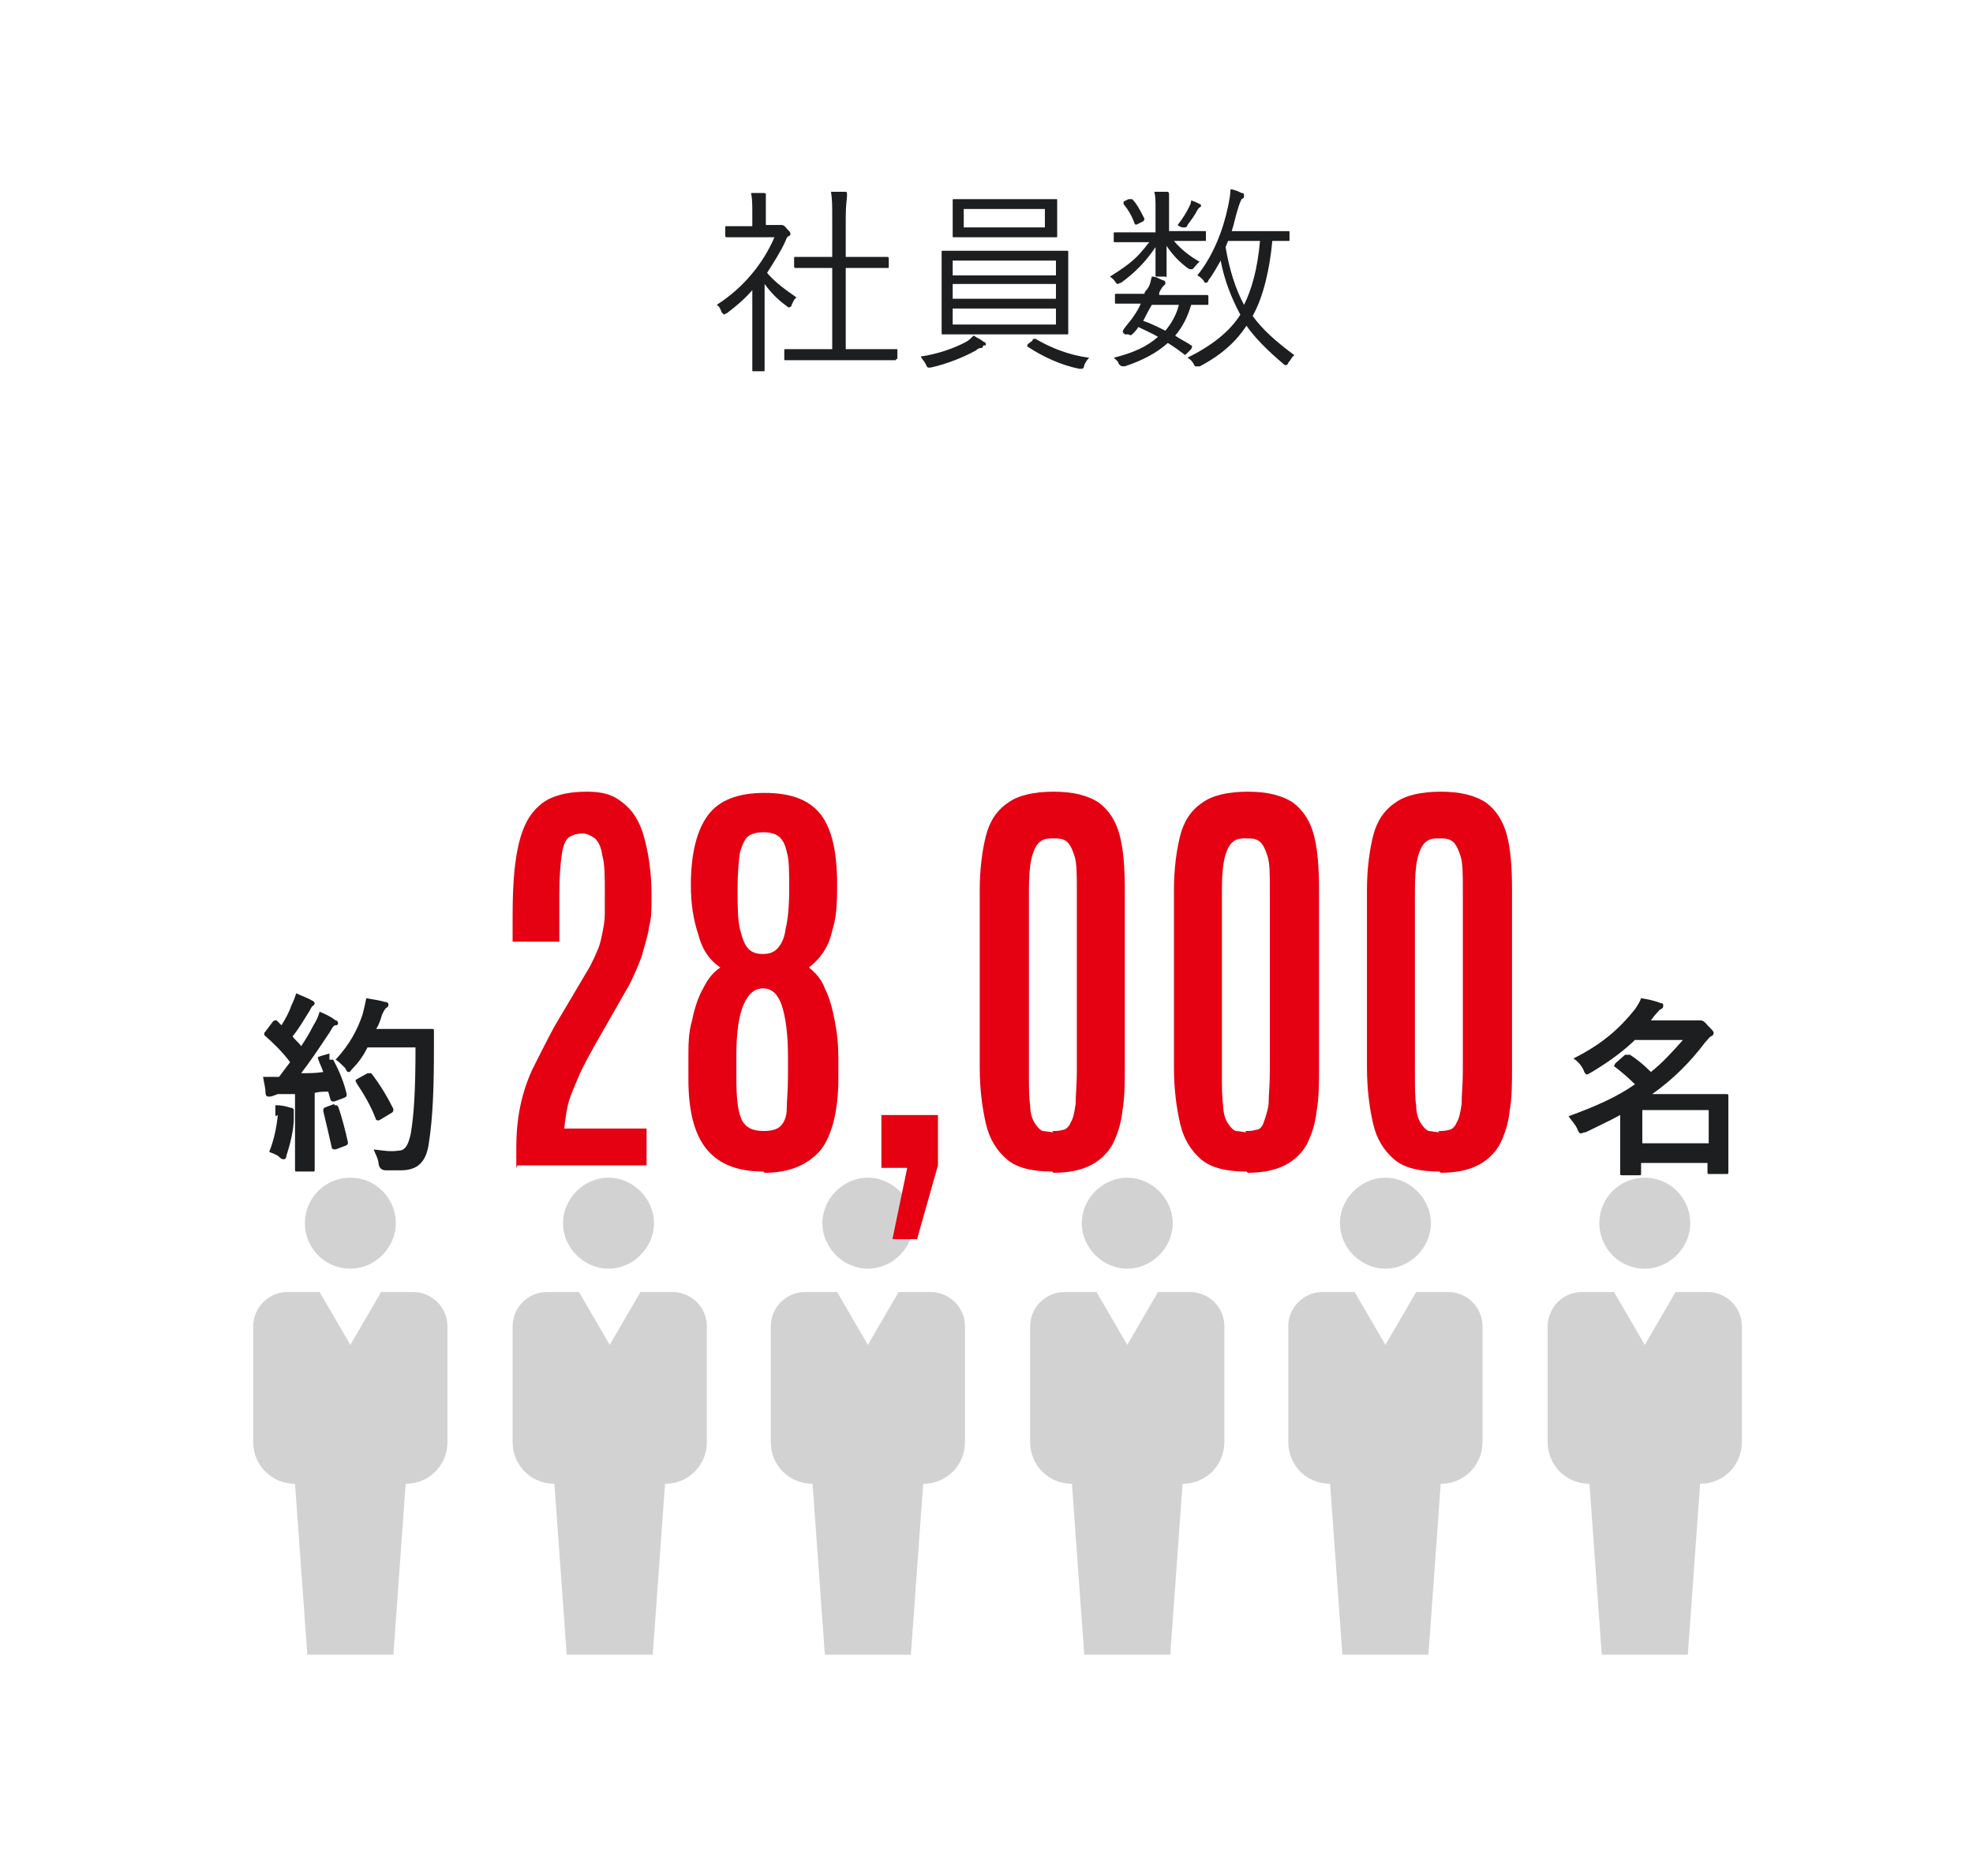<?xml version="1.0" encoding="UTF-8"?>
<svg id="txt" xmlns="http://www.w3.org/2000/svg" version="1.1" viewBox="0 0 160.5 152.6">
  <!-- Generator: Adobe Illustrator 29.2.1, SVG Export Plug-In . SVG Version: 2.1.0 Build 116)  -->
  <defs>
    <style>
      .st0 {
        fill: #d2d2d2;
      }

      .st1 {
        fill: #1d1e1f;
      }

      .st2 {
        isolation: isolate;
      }

      .st3 {
        fill: #e50012;
      }
    </style>
  </defs>
  <g class="st2">
    <g class="st2">
      <path class="st1" d="M63.2,18.3c.2,0,.2,0,.3,0,0,0,0,0,.1,0,0,0,.2,0,.4.3.2.2.3.3.3.4s0,.1-.1.2c-.1,0-.2.1-.3.4-.4.9-1,1.8-1.5,2.6.7.8,1.4,1.3,2.4,2-.2.1-.3.4-.4.6,0,.1-.1.2-.2.2s-.1,0-.2-.1c-.7-.5-1.3-1.1-1.8-1.8v5c0,1.3,0,1.9,0,2s0,.1-.1.1h-.8c-.1,0-.1,0-.1-.1s0-.7,0-2v-4.5c-.6.7-1.3,1.3-2.1,1.9-.1,0-.2.1-.2.1s0,0-.2-.2c-.1-.3-.2-.5-.4-.6,2.2-1.4,3.8-3.4,4.7-5.5h-2.3c-1.2,0-1.6,0-1.6,0s-.1,0-.1-.1v-.7c0-.1,0-.1.1-.1s.4,0,1.6,0h.5v-.9c0-.9,0-1.3-.1-1.8.4,0,.7,0,1,0,.1,0,.2,0,.2.1,0,.1,0,.2,0,.3,0,.2,0,.4,0,1.2v1h1.1ZM72.9,29.2c0,.1,0,.1-.1.1s-.6,0-2.2,0h-4.5c-1.6,0-2.1,0-2.2,0-.1,0-.1,0-.1-.1v-.7c0-.1,0-.1.1-.1s.6,0,2.2,0h1.6v-6.6h-1c-1.5,0-2,0-2,0s-.1,0-.1-.1v-.7c0-.1,0-.1.1-.1s.6,0,2,0h1v-3.1c0-1.1,0-1.6-.1-2.2.4,0,.8,0,1.1,0,.1,0,.2,0,.2.1s0,.2,0,.3c0,.2-.1.6-.1,1.7v3.2h1.4c1.5,0,2,0,2,0s.1,0,.1.1v.7c0,.1,0,.1-.1.1s-.6,0-2,0h-1.4v6.6h1.9c1.6,0,2.1,0,2.2,0s.1,0,.1.1v.7Z"/>
      <path class="st1" d="M79.9,28.3c-.1,0-.3,0-.5.2-.9.5-2.3,1.1-3.7,1.4-.1,0-.2,0-.2,0,0,0-.1,0-.2-.3-.1-.2-.3-.4-.4-.6,1.4-.2,2.8-.7,3.7-1.2.2-.1.4-.3.6-.5.3.2.6.3.8.5.1,0,.2.1.2.2s0,.1-.2.1ZM86.9,25.4c0,1.2,0,1.6,0,1.7,0,.1,0,.1-.1.1s-.7,0-2.3,0h-5.5c-1.6,0-2.2,0-2.3,0-.1,0-.1,0-.1-.1s0-.5,0-1.7v-3.2c0-1.2,0-1.6,0-1.7s0-.1.1-.1.7,0,2.3,0h5.5c1.6,0,2.2,0,2.3,0s.1,0,.1.1,0,.5,0,1.7v3.2ZM86,18.2c0,.7,0,.9,0,1s0,.1-.1.1-.6,0-2.1,0h-4c-1.5,0-2.1,0-2.2,0s-.1,0-.1-.1,0-.3,0-1v-.9c0-.7,0-.9,0-1s0-.1.1-.1.6,0,2.2,0h4c1.5,0,2,0,2.1,0s.1,0,.1.1,0,.3,0,1v.9ZM85.9,21.2h-8.4v1.2h8.4v-1.2ZM85.9,23.1h-8.4v1.2h8.4v-1.2ZM85.9,25.1h-8.4v1.3h8.4v-1.3ZM85,17h-6.6v1.5h6.6v-1.5ZM84,27.6c.1,0,.2-.1.3,0,1.2.7,2.7,1.3,4.3,1.5-.2.2-.3.4-.4.6,0,.2-.1.3-.2.3s-.1,0-.2,0c-1.5-.3-3-1-4.2-1.8-.1,0,0-.1,0-.2l.4-.3Z"/>
      <path class="st1" d="M98.1,19.5c0,.1,0,.1-.1.1s-.6,0-2,0h-.5c.5.6,1.2,1.2,2.1,1.7-.1,0-.3.3-.5.5,0,0,0,.1-.2.1s-.1,0-.3-.1c-.8-.6-1.3-1.2-1.7-1.8,0,1.3,0,2.1,0,2.4s0,.1-.1.1h-.7c-.1,0-.1,0-.1-.1,0-.2,0-1,0-2.3-.8,1.2-1.7,2.1-2.8,2.9-.1,0-.2.1-.3.1s0,0-.2-.2c-.1-.2-.3-.3-.4-.4,1.1-.7,2-1.3,2.7-2.2.2-.2.3-.4.5-.6h-.8c-1.4,0-1.9,0-2,0s-.1,0-.1-.1v-.6c0-.1,0-.1.1-.1s.6,0,2,0h1.3v-2c0-.6,0-.9-.1-1.3.4,0,.7,0,1,0,.1,0,.2,0,.2.2s0,.1,0,.3c0,.1,0,.4,0,.8v1.9h.9c1.4,0,1.9,0,2,0s.1,0,.1.1v.6ZM98.3,24.7c0,.1,0,.1-.1.1s-.4,0-1.3,0c-.3,1-.7,1.8-1.3,2.5.4.3.9.5,1.3.8.1,0,.1.1,0,.3l-.3.3c-.2.2-.2.2-.3.1-.4-.3-.8-.6-1.3-.9-.9.8-2,1.4-3.5,1.9-.3,0-.3,0-.5-.2,0-.2-.3-.4-.4-.5,1.6-.4,2.7-.9,3.6-1.7-.5-.3-1-.5-1.6-.8-.1.2-.3.4-.4.5-.2.2-.2.2-.4.1h-.3c-.2-.2-.2-.2-.1-.4.2-.3.4-.5.7-.9.2-.3.5-.7.7-1.2-1.4,0-1.9,0-2,0s-.1,0-.1-.1v-.6c0-.1,0-.1.1-.1s.5,0,2,0h.3c0-.2.2-.3.3-.5.2-.3.2-.6.3-.9.4,0,.6.2.9.3,0,0,.2,0,.2.2s0,.1-.1.2c-.1.1-.2.2-.4.6v.2c-.1,0,1.9,0,1.9,0,1.5,0,2,0,2,0s.1,0,.1.1v.6ZM91.9,16.2c.1,0,.2,0,.2,0,.4.4.7,1,1,1.6,0,0,0,.1-.1.2l-.4.2c-.2.1-.2.1-.3,0-.2-.6-.5-1.1-.9-1.6,0-.1,0-.1,0-.2l.4-.2ZM93.7,24.8c-.3.5-.5.9-.7,1.3.6.2,1.2.5,1.8.8.5-.6.9-1.3,1.1-2.1h-2.2ZM97.7,16.8c0,0-.2.1-.3.3-.2.4-.5.8-.8,1.2,0,.1-.1.2-.2.2s-.1,0-.2,0c-.1,0-.3-.1-.4-.2.4-.5.7-1,.9-1.4.1-.2.2-.4.2-.6.3.1.5.2.7.3.1,0,.1.1.1.2,0,0,0,.1,0,.2ZM104.9,19.5c0,.1,0,.1-.1.1s-.4,0-1.3,0c-.2,2.2-.7,4.5-1.6,6.1.8,1.1,1.8,2,3.4,3.2-.2.1-.3.4-.5.6,0,.1-.1.2-.2.2s-.1,0-.2-.1c-1.3-1.1-2.3-2.1-3-3.1-.8,1.2-1.9,2.3-3.8,3.3-.1,0-.2,0-.3,0s-.1,0-.2-.2c-.1-.2-.3-.4-.5-.5,2-1,3.4-2.1,4.3-3.5-.7-1.3-1.3-2.8-1.6-4.4-.3.5-.6,1.1-1,1.6,0,.1-.1.2-.2.2s-.1,0-.2-.2c-.2-.2-.3-.3-.5-.4,1.3-1.6,2.1-3.7,2.5-5.6.1-.5.2-1,.2-1.4.3,0,.7.2.9.3.1,0,.2,0,.2.2s0,.2-.2.3c0,0-.2.4-.3.8-.2.6-.3,1.2-.5,1.8h2.8c1.3,0,1.7,0,1.8,0s.1,0,.1.1v.6ZM99.9,19.6l-.2.5c.3,1.8.8,3.4,1.5,4.7.6-1.2,1.1-2.9,1.3-5.2h-2.6Z"/>
    </g>
  </g>
  <g>
    <g>
      <path class="st0" d="M28.5,103.2c2,0,3.7-1.7,3.7-3.7s-1.6-3.7-3.7-3.7-3.7,1.7-3.7,3.7,1.6,3.7,3.7,3.7Z"/>
      <path class="st0" d="M33.6,105.1h-2.6l-2.5,4.3-2.5-4.3h-2.6c-1.6,0-2.8,1.3-2.8,2.8v9.4c0,1.9,1.5,3.4,3.4,3.4h0l1,13.9h7l1-13.9h0c1.9,0,3.4-1.5,3.4-3.4v-9.4c0-1.6-1.3-2.8-2.8-2.8Z"/>
    </g>
    <g>
      <path class="st0" d="M49.5,103.2c2,0,3.7-1.7,3.7-3.7s-1.7-3.7-3.7-3.7-3.7,1.7-3.7,3.7,1.7,3.7,3.7,3.7Z"/>
      <path class="st0" d="M54.7,105.1h-2.6l-2.5,4.3-2.5-4.3h-2.6c-1.6,0-2.8,1.3-2.8,2.8v9.4c0,1.9,1.5,3.4,3.4,3.4h0l1,13.9h7l1-13.9h0c1.9,0,3.4-1.5,3.4-3.4v-9.4c0-1.6-1.3-2.8-2.8-2.8Z"/>
    </g>
    <g>
      <path class="st0" d="M70.6,103.2c2,0,3.7-1.7,3.7-3.7s-1.7-3.7-3.7-3.7-3.7,1.7-3.7,3.7,1.7,3.7,3.7,3.7Z"/>
      <path class="st0" d="M75.7,105.1h-2.6l-2.5,4.3-2.5-4.3h-2.6c-1.6,0-2.8,1.3-2.8,2.8v9.4c0,1.9,1.5,3.4,3.4,3.4h0l1,13.9h7l1-13.9h0c1.9,0,3.4-1.5,3.4-3.4v-9.4c0-1.6-1.3-2.8-2.8-2.8Z"/>
    </g>
    <g>
      <path class="st0" d="M91.7,103.2c2,0,3.7-1.7,3.7-3.7s-1.7-3.7-3.7-3.7-3.7,1.7-3.7,3.7,1.7,3.7,3.7,3.7Z"/>
      <path class="st0" d="M96.8,105.1h-2.6l-2.5,4.3-2.5-4.3h-2.6c-1.6,0-2.8,1.3-2.8,2.8v9.4c0,1.9,1.5,3.4,3.4,3.4h0l1,13.9h7l1-13.9h0c1.9,0,3.4-1.5,3.4-3.4v-9.4c0-1.6-1.3-2.8-2.8-2.8Z"/>
    </g>
    <g>
      <path class="st0" d="M112.7,103.2c2,0,3.7-1.7,3.7-3.7s-1.7-3.7-3.7-3.7-3.7,1.7-3.7,3.7,1.7,3.7,3.7,3.7Z"/>
      <path class="st0" d="M117.8,105.1h-2.6l-2.5,4.3-2.5-4.3h-2.6c-1.6,0-2.8,1.3-2.8,2.8v9.4c0,1.9,1.5,3.4,3.4,3.4h0l1,13.9h7l1-13.9h0c1.9,0,3.4-1.5,3.4-3.4v-9.4c0-1.6-1.3-2.8-2.8-2.8Z"/>
    </g>
    <g>
      <path class="st0" d="M133.8,103.2c2,0,3.7-1.7,3.7-3.7s-1.6-3.7-3.7-3.7-3.7,1.7-3.7,3.7,1.6,3.7,3.7,3.7Z"/>
      <path class="st0" d="M138.9,105.1h-2.6l-2.5,4.3-2.5-4.3h-2.6c-1.6,0-2.8,1.3-2.8,2.8v9.4c0,1.9,1.5,3.4,3.4,3.4h0l1,13.9h7l1-13.9h0c1.9,0,3.4-1.5,3.4-3.4v-9.4c0-1.6-1.3-2.8-2.8-2.8h0Z"/>
    </g>
  </g>
  <g>
    <g class="st2">
      <g class="st2">
        <path class="st3" d="M42,95v-1.7c0-1.1.1-2.2.3-3.2.2-1,.5-2,1-3.1.5-1,1.1-2.2,1.8-3.5l2.9-4.9c.2-.4.4-.8.6-1.3.2-.4.3-.9.4-1.4.1-.5.2-1,.2-1.6,0-.5,0-1.1,0-1.7,0-1.3,0-2.3-.2-3-.1-.7-.3-1.1-.6-1.4-.3-.2-.6-.4-1-.4s-.8.1-1.1.3c-.3.2-.5.7-.6,1.4-.1.7-.2,1.8-.2,3.2v3.9h-3.8v-2c0-2.2.1-4,.4-5.5.3-1.5.8-2.7,1.7-3.5.8-.8,2.2-1.2,3.9-1.2s2.4.4,3.2,1.1c.8.7,1.3,1.7,1.6,3,.3,1.2.5,2.7.5,4.2s0,1.9-.2,2.7c-.1.8-.4,1.6-.6,2.4-.3.8-.6,1.5-1,2.3l-2.8,4.9c-.5.9-1,1.8-1.3,2.5-.3.7-.6,1.4-.8,2-.2.7-.3,1.4-.4,2.3h6.7v3h-10.5Z"/>
        <path class="st3" d="M62.1,95.3c-2.1,0-3.6-.6-4.6-1.8-1-1.2-1.5-3.1-1.5-5.7v-1.7c0-1.1,0-2.1.3-3.1.2-1,.5-1.9.9-2.6.4-.8.8-1.3,1.4-1.7-.9-.6-1.5-1.5-1.8-2.7-.4-1.2-.6-2.5-.6-4,0-2.6.5-4.5,1.4-5.7.9-1.2,2.4-1.8,4.6-1.8s3.7.6,4.6,1.8c.9,1.2,1.3,3.1,1.3,5.7s-.2,2.9-.5,4.1c-.3,1.1-1,2-1.8,2.6.5.4,1,.9,1.3,1.7.4.8.6,1.6.8,2.6.2,1,.3,2,.3,3.1v1.6c0,2.6-.5,4.6-1.4,5.8-1,1.2-2.5,1.9-4.6,1.9ZM62.1,92c.6,0,1.1-.1,1.4-.4.3-.3.5-.8.5-1.4s.1-1.5.1-2.6v-1.7c0-1.8-.2-3.2-.5-4.1-.3-.9-.8-1.4-1.5-1.4s-1.2.4-1.6,1.3-.6,2.3-.6,4.2v1.7c0,1.6.1,2.7.4,3.4.3.7.9,1,1.8,1ZM62.1,77.6c.4,0,.8-.1,1.1-.4.3-.3.6-.8.7-1.6.2-.8.3-1.9.3-3.3s0-2.4-.2-3c-.1-.6-.4-1.1-.7-1.3-.3-.2-.7-.3-1.2-.3s-.9.1-1.2.3c-.3.2-.5.7-.7,1.3-.1.7-.2,1.7-.2,3s0,2.5.2,3.3c.2.8.4,1.3.7,1.6.3.3.7.4,1.1.4Z"/>
        <path class="st3" d="M72.6,100.8l1.2-5.8h-2.1v-4.3h4.6v4.1l-1.7,6h-2Z"/>
        <path class="st3" d="M85.6,95.3c-1.6,0-2.9-.3-3.7-1-.8-.7-1.4-1.6-1.7-2.9-.3-1.3-.5-2.8-.5-4.6v-14.4c0-1.7.2-3.2.5-4.4.3-1.2.9-2.1,1.8-2.7.8-.6,2.1-.9,3.7-.9s2.8.3,3.7.9c.8.6,1.4,1.5,1.7,2.7.3,1.2.4,2.6.4,4.4v14.4c0,1.3,0,2.5-.2,3.6-.1,1-.4,1.9-.8,2.7-.4.7-1,1.3-1.8,1.7-.8.4-1.8.6-3,.6ZM85.6,92c.3,0,.6,0,.9-.1.2,0,.5-.3.6-.6.2-.3.3-.8.4-1.5,0-.7.1-1.6.1-2.7v-14.6c0-1.4,0-2.3-.2-2.9-.2-.6-.4-1-.7-1.2-.3-.2-.6-.2-1-.2s-.7,0-1,.2c-.3.2-.5.5-.7,1.1-.2.6-.3,1.6-.3,3v14.7c0,1.2,0,2.1.1,2.7,0,.7.2,1.2.4,1.5s.4.5.6.6c.2,0,.6.1.9.1Z"/>
        <path class="st3" d="M101.4,95.3c-1.6,0-2.9-.3-3.7-1s-1.4-1.6-1.7-2.9c-.3-1.3-.5-2.8-.5-4.6v-14.4c0-1.7.2-3.2.5-4.4.3-1.2.9-2.1,1.8-2.7.8-.6,2.1-.9,3.7-.9s2.8.3,3.7.9c.8.6,1.4,1.5,1.7,2.7.3,1.2.4,2.6.4,4.4v14.4c0,1.3,0,2.5-.2,3.6-.1,1-.4,1.9-.8,2.7-.4.7-1,1.3-1.8,1.7-.8.4-1.8.6-3,.6ZM101.3,92c.3,0,.6,0,.9-.1.3,0,.5-.3.6-.6s.3-.8.4-1.5c0-.7.1-1.6.1-2.7v-14.6c0-1.4,0-2.3-.2-2.9s-.4-1-.7-1.2-.6-.2-1-.2-.7,0-1,.2c-.3.2-.5.5-.7,1.1s-.3,1.6-.3,3v14.7c0,1.2,0,2.1.1,2.7,0,.7.2,1.2.4,1.5s.4.5.6.6c.3,0,.6.1.9.1Z"/>
        <path class="st3" d="M117.1,95.3c-1.6,0-2.9-.3-3.7-1-.8-.7-1.4-1.6-1.7-2.9-.3-1.3-.5-2.8-.5-4.6v-14.4c0-1.7.2-3.2.5-4.4.3-1.2.9-2.1,1.8-2.7.8-.6,2.1-.9,3.7-.9s2.8.3,3.7.9c.8.6,1.4,1.5,1.7,2.7.3,1.2.4,2.6.4,4.4v14.4c0,1.3,0,2.5-.2,3.6-.1,1-.4,1.9-.8,2.7-.4.7-1,1.3-1.8,1.7-.8.4-1.8.6-3,.6ZM117,92c.3,0,.6,0,.9-.1.2,0,.5-.3.6-.6.2-.3.3-.8.4-1.5,0-.7.1-1.6.1-2.7v-14.6c0-1.4,0-2.3-.2-2.9-.2-.6-.4-1-.7-1.2-.3-.2-.6-.2-1-.2s-.7,0-1,.2c-.3.2-.5.5-.7,1.1-.2.6-.3,1.6-.3,3v14.7c0,1.2,0,2.1.1,2.7,0,.7.2,1.2.4,1.5s.4.5.6.6c.2,0,.6.1.9.1Z"/>
      </g>
    </g>
    <g class="st2">
      <g class="st2">
        <path class="st1" d="M26.8,86.2c.2,0,.2,0,.3,0,.5.9.9,1.9,1.1,2.8,0,.2,0,.2-.2.3l-.8.3c-.2,0-.2,0-.3-.1l-.2-.7c-.4,0-.7,0-1.1.1v4.2c0,1.4,0,1.9,0,2,0,.2,0,.2-.2.2h-1.2c-.2,0-.2,0-.2-.2s0-.6,0-2v-4.1h-1.4c-.3.1-.5.2-.6.2,0,0-.1,0-.2,0s-.2-.1-.2-.3c0-.4-.1-.7-.2-1.3.5,0,.9,0,1.3,0l.9-1.2c-.6-.8-1.3-1.5-2.1-2.2,0,0,0,0,0-.1s0-.1.1-.2l.6-.8c0,0,.1-.1.2-.1s0,0,.1,0l.4.4c.3-.5.6-1,.8-1.6.2-.4.3-.7.4-1,.4.2,1,.4,1.3.6.1,0,.2.2.2.2s0,.1-.1.2c-.1,0-.2.2-.3.4-.5.8-.9,1.5-1.4,2.1.2.3.5.5.7.8.4-.6.7-1.1,1-1.7.2-.3.4-.7.5-1.1.5.2.9.4,1.3.7.1,0,.2.1.2.2s0,.2-.2.2c-.2,0-.3.3-.5.6-.8,1.2-1.6,2.4-2.3,3.3.6,0,1.2,0,1.8-.1-.1-.3-.3-.7-.4-1s0-.2.2-.3l.7-.2ZM22.4,90.8c0-.3,0-.5,0-.9.5,0,.9.1,1.2.2.2,0,.3.1.3.2s0,.1,0,.2c0,0,0,.2,0,.5,0,.9-.3,2.1-.6,3,0,.2-.1.3-.2.3s-.2,0-.4-.2c-.2-.2-.6-.3-.8-.4.4-1,.6-2,.7-3ZM27.2,89.9c.2,0,.2,0,.3.1.3.8.6,2,.8,2.9,0,.2,0,.2-.2.3l-.8.3c-.2,0-.2,0-.3-.1-.2-.9-.5-2.2-.7-3,0-.2,0-.2.1-.3l.8-.3ZM29.9,85.2c-.3.6-.7,1.2-1.2,1.7-.2.2-.2.3-.3.3s-.2,0-.3-.3c-.3-.3-.6-.6-.8-.7,1.2-1.3,1.8-2.5,2.2-3.7.1-.4.2-.8.3-1.3.6.1,1.2.2,1.5.3.2,0,.3.1.3.2s0,.2-.2.3c-.1.1-.3.4-.4.8-.1.3-.2.6-.4.9h2.9c1.1,0,1.5,0,1.6,0,.2,0,.2,0,.2.2,0,.4,0,.8,0,1.3,0,3.5-.1,5.7-.4,7.7-.2,1.6-.9,2.3-2.3,2.3-.3,0-.8,0-1.2,0q-.5,0-.6-.5c0-.4-.3-.9-.4-1.2.8.1,1.4.2,2,.1.6,0,.8-.5,1-1.3.3-1.7.4-3.9.4-7.1h-3.7ZM29.9,87.3c.2,0,.2,0,.3,0,.7.9,1.3,1.9,1.8,2.9,0,.2,0,.2-.1.3l-1,.6c-.2.1-.2,0-.3,0-.4-1.1-1-2.1-1.6-3-.1-.2-.1-.2,0-.3l.9-.5Z"/>
      </g>
    </g>
    <g class="st2">
      <g class="st2">
        <path class="st1" d="M133.2,84.4c-1,1-2.2,1.9-3.7,2.8-.2.1-.3.2-.4.2s-.2-.1-.3-.4c-.2-.4-.5-.7-.8-.9,2.4-1.2,3.8-2.5,5-4,.2-.3.4-.6.5-.9.6.1,1.1.2,1.6.4.2,0,.2.1.2.2s0,.2-.2.3c-.1,0-.2.2-.5.5l-.3.4h3.3c.3,0,.3,0,.4,0,0,0,.2,0,.3,0s.3,0,.6.4c.4.4.5.5.5.6s0,.2-.2.3c-.1,0-.3.3-.5.5-1.2,1.6-2.6,3-4.3,4.2h3.9c1.3,0,2,0,2.1,0,.2,0,.2,0,.2.2s0,.6,0,2v1.4c0,2.2,0,2.6,0,2.7,0,.2,0,.2-.2.2h-1.3c-.2,0-.2,0-.2-.2v-.7h-5.4v.8c0,.2,0,.2-.2.2h-1.3c-.2,0-.2,0-.2-.2s0-.6,0-2.7v-2c-.9.5-1.8.9-2.8,1.4-.2,0-.3.1-.4.1-.1,0-.2-.1-.3-.4-.2-.4-.5-.7-.7-1,2.2-.8,4-1.6,5.4-2.6-.6-.6-1.1-1-1.6-1.4,0,0-.1,0-.1-.1,0,0,0,0,.1-.2l.8-.7c0,0,.1,0,.2,0s.1,0,.2,0c.6.4,1.1.8,1.7,1.4,1-.8,1.8-1.7,2.6-2.6h-3.9ZM133.6,90.3v2.7h5.4v-2.7h-5.4Z"/>
      </g>
    </g>
  </g>
</svg>